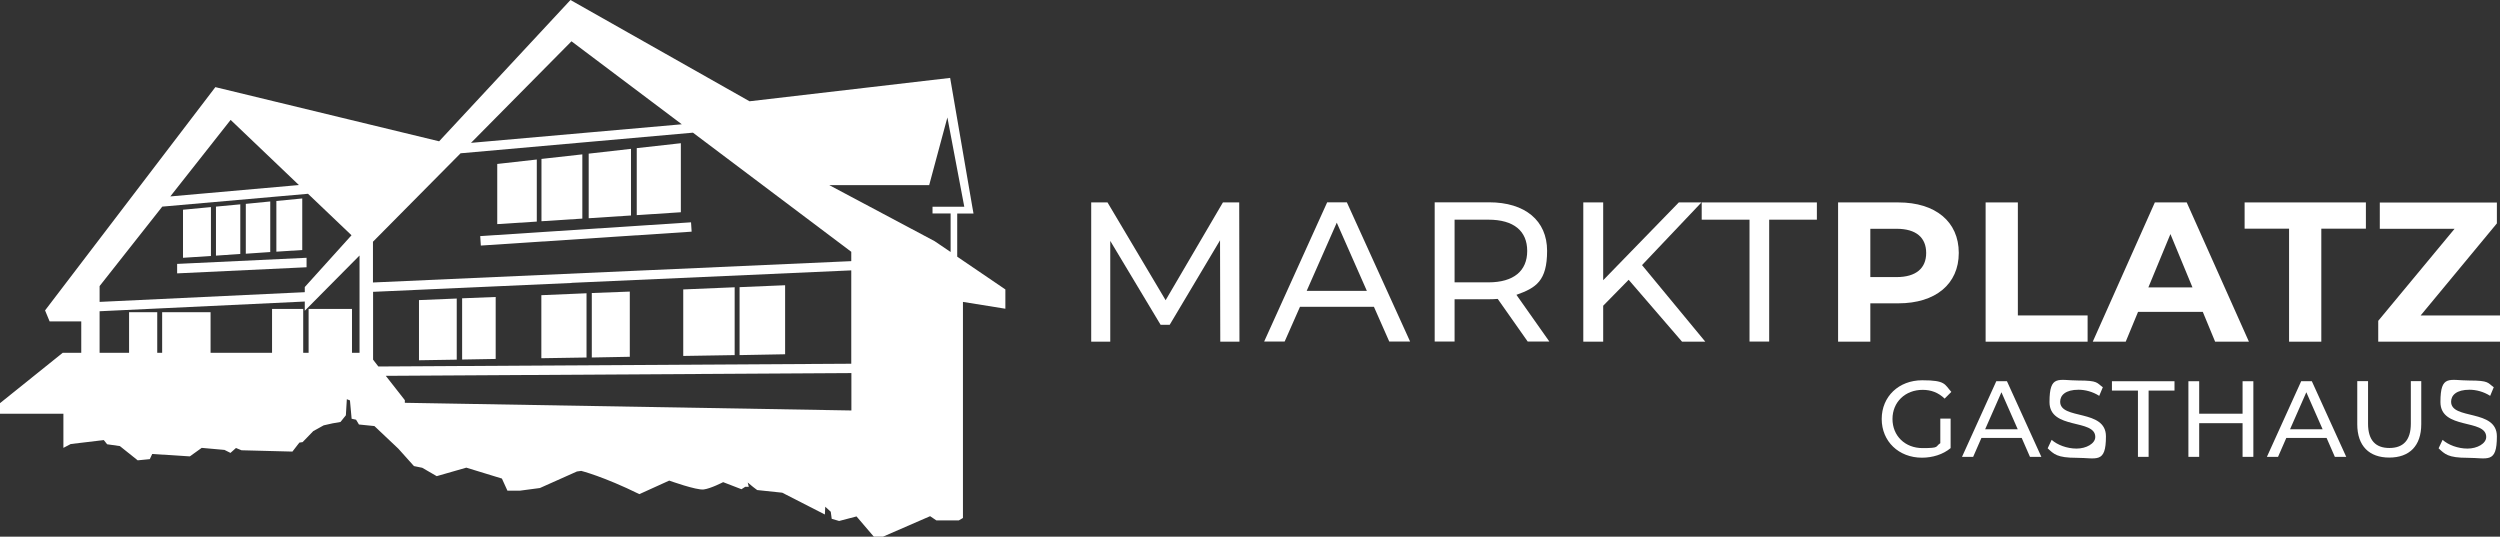 <?xml version="1.0" encoding="UTF-8"?>
<svg xmlns="http://www.w3.org/2000/svg" id="Layer_1" version="1.1" viewBox="0 0 2086 447.8">
  <rect x="0" y="0" width="2086" height="447.8" fill="#333333" stroke="none"/>
  <defs>
    <style>
      .st0 {
        fill: #fff;
      }
    </style>
  </defs>
  <g>
    <polygon class="st0" points="385.6 300 413.6 299.5 413.6 247.8 385.6 248.9 385.6 300"></polygon>
    <polygon class="st0" points="349.6 300.6 381.1 300.1 381.1 249.1 349.6 250.4 349.6 300.6"></polygon>
    <polygon class="st0" points="525.5 243.3 493.8 244.5 493.8 298.3 525.5 297.7 525.5 243.3"></polygon>
    <polygon class="st0" points="255.8 215.1 147.8 220.2 147.8 228.1 255.8 223 255.8 215.1"></polygon>
    <polygon class="st0" points="613 239.7 570.1 241.5 570.1 297 613 296.3 613 239.7"></polygon>
    <polygon class="st0" points="655.1 238 617.1 239.6 617.1 296.3 655.1 295.6 655.1 238"></polygon>
    <polygon class="st0" points="252.2 165.6 230.6 167.7 230.6 210 252.2 208.6 252.2 165.6"></polygon>
    <polygon class="st0" points="225.5 168.1 205.1 170.1 205.1 211.7 225.5 210.3 225.5 168.1"></polygon>
    <polygon class="st0" points="176 172.8 152.7 175 152.7 215.1 176 213.6 176 172.8"></polygon>
    <polygon class="st0" points="200.5 170.5 180.2 172.4 180.2 213.3 200.5 211.9 200.5 170.5"></polygon>
    <polygon class="st0" points="400.7 197 401.2 204.9 577.1 193.3 576.6 185.5 400.7 197"></polygon>
    <path class="st0" d="M798.7,214.1v-35.9h13.6l-1-5.6-18.5-107.6-167.4,19.5L476,0l-109.6,117.9-186.7-45.2h0s0,0,0,0h0s0,0,0,0L37.6,259l3.8,9.2h26.4v-23.8,50s-15.5,0-15.5,0L0,336.4v8.8h52.9v28.5l6.1-3.2,27.6-3.3,2.8,3.5,10.6,1.5,14.9,11.9,10.1-1,2-4.3,31.4,2,9.9-7.1,19,1.7,5,2.5,4.6-4.1,4.6,1.9,42.5,1.1,5.8-7.5,2.7-.4,8.9-9.2,8.7-4.8,7.6-1.7,6.4-1.1,4.5-5.6.8-13.4,2.6,1,1.4,15.3,3.7.8,2.4,4,12.9,1.3,20,18.9,13,14.5,6.9,1.4,12.1,7,24.7-7.1,29.7,9.1,4.6,10.1h10.5l16.6-2.2,30.9-13.8,3.6-.5s18.4,4.6,48.5,19.4l24.9-11.3s22.8,8.2,28.8,7.4c6-.8,16.2-6.1,16.2-6.1l15.3,5.9,3.1-2h3l-.9-3.6,4.6,3.8,3.3,2.5,20.9,2.2,35.6,18.2.3-6.5,4.6,4.2.8,5.9,6.2,1.8,14.5-3.8,14.7,17.2h6.7l40-17.4,5.2,3.5h18.8l3.4-2v-180.3l35.4,5.7v-16.1l-40-27.2ZM476.9,34.5l92,69.2-175.9,15.5,83.9-84.8ZM192.5,100.1l56.9,54.3-107.3,9.5,50.3-63.8ZM83.1,238.7l52.3-66.3,121.6-10.7,36.3,34.6-39,43.2v4.3l-171.2,8.1v-13.1ZM300,294.4h-6.3v-36.6h-36.2v36.6h-4.5v-36.6h-26v36.6h-51.3v-33.9h-40.4v33.9h-4.1v-33.9h-23.5v33.9h-24.6v-34.7l171.2-8.1v7.7l45.7-46.1v81.3ZM710.3,342.5l-372.5-6.4v-2.2l-15.9-20.3,388.5-2.3v31.2ZM710.3,303.5l-394.6,2.3-4.4-5.7v-56.6l165.6-7.4v4.8h0s0-4.9,0-4.9l233.4-10.4v77.7ZM710.3,217.9l-399.1,17.8v-34l73.1-73.8,193.9-17.2,132.1,99.4v7.7ZM793.1,210.2l-13.3-9-87.8-46.7h83.3l15.2-56.5,14.1,74.5h-26.5v5.6h15.1v32.1Z"></path>
    <polygon class="st0" points="451.7 298.9 489.4 298.3 489.4 244.7 451.7 246.3 451.7 298.9"></polygon>
    <polygon class="st0" points="447.9 133.1 414.9 136.8 414.9 187 447.9 184.9 447.9 133.1"></polygon>
    <polygon class="st0" points="485.9 128.8 451.8 132.6 451.8 184.6 485.9 182.4 485.9 128.8"></polygon>
    <polygon class="st0" points="526.5 124.2 491.2 128.2 491.2 182.1 526.5 179.8 526.5 124.2"></polygon>
    <polygon class="st0" points="568.1 119.5 531.3 123.6 531.3 179.5 568.1 177.1 568.1 119.5"></polygon>
  </g>
  <g>
    <g>
      <path class="st0" d="M1018.2,285.1l-.2-84.6-42,70.5h-7.6l-42-70v84.1h-15.9v-116.2h13.6l48.5,81.6,47.8-81.6h13.6l.2,116.2h-15.9Z"></path>
      <path class="st0" d="M1146.4,256h-61.7l-12.8,29h-17.1l52.6-116.2h16.4l52.8,116.2h-17.4l-12.8-29ZM1140.5,242.7l-25.1-56.9-25.1,56.9h50.1Z"></path>
      <path class="st0" d="M1274.8,285.1l-25.1-35.7c-2.3.2-4.8.3-7.3.3h-28.7v35.3h-16.6v-116.2h45.3c30.2,0,48.5,15.3,48.5,40.5s-9.3,30.9-25.6,36.7l27.5,39h-18.1ZM1274.3,209.4c0-16.6-11.1-26.1-32.4-26.1h-28.2v52.3h28.2c21.2,0,32.4-9.6,32.4-26.2Z"></path>
      <path class="st0" d="M1358.9,233.5l-21.2,21.6v30h-16.6v-116.2h16.6v64.9l63.1-64.9h18.9l-49.6,52.3,52.8,63.9h-19.4l-44.5-51.6Z"></path>
      <path class="st0" d="M1459.7,183.3h-39.8v-14.4h96.1v14.4h-39.8v101.7h-16.4v-101.7Z"></path>
      <path class="st0" d="M1634.4,211.1c0,25.9-19.4,42-50.4,42h-23.4v32h-26.9v-116.2h50.3c31,0,50.4,16.1,50.4,42.1ZM1607.2,211.1c0-12.8-8.3-20.2-24.7-20.2h-21.9v40.3h21.9c16.4,0,24.7-7.5,24.7-20.1Z"></path>
      <path class="st0" d="M1656.8,168.9h26.9v94.3h58.2v21.9h-85.1v-116.2Z"></path>
      <path class="st0" d="M1837.9,260.2h-53.9l-10.3,24.9h-27.5l51.8-116.2h26.6l51.9,116.2h-28.2l-10.3-24.9ZM1829.4,239.8l-18.4-44.5-18.4,44.5h36.8Z"></path>
      <path class="st0" d="M1910.1,190.8h-37.2v-21.9h101.2v21.9h-37.2v94.3h-26.9v-94.3Z"></path>
      <path class="st0" d="M2086,263.2v21.9h-101.6v-17.4l63.7-76.8h-62.4v-21.9h97.7v17.4l-63.6,76.8h66Z"></path>
    </g>
    <g>
      <path class="st0" d="M1618.9,349.3h8.7v24.6c-6.3,5.3-15.1,8-23.9,8-19.4,0-33.6-13.6-33.6-32.3s14.2-32.3,33.8-32.3,18.5,3.3,24.3,9.7l-5.6,5.6c-5.2-5-11.2-7.3-18.3-7.3-14.6,0-25.2,10.2-25.2,24.3s10.5,24.3,25.1,24.3,10.3-1.2,14.8-4.1v-20.6Z"></path>
      <path class="st0" d="M1686.8,365.4h-33.5l-6.9,15.8h-9.3l28.6-63.1h8.9l28.7,63.1h-9.5l-6.9-15.8ZM1683.6,358.2l-13.6-30.9-13.6,30.9h27.2Z"></path>
      <path class="st0" d="M1708.6,374l3.3-7c4.7,4.2,12.7,7.3,20.8,7.3s15.6-4.2,15.6-9.7c0-15.4-38.2-5.7-38.2-29.1s7.6-18,24.2-18,15.1,2,20.3,5.6l-3,7.2c-5.5-3.5-11.7-5.1-17.3-5.1-10.7,0-15.3,4.5-15.3,10,0,15.4,38.2,5.8,38.2,28.9s-7.8,17.9-24.4,17.9-19.1-3.2-24.2-7.9Z"></path>
      <path class="st0" d="M1783.8,325.9h-21.6v-7.8h52.2v7.8h-21.6v55.3h-8.9v-55.3Z"></path>
      <path class="st0" d="M1880.2,318.1v63.1h-9v-28.1h-36.2v28.1h-9v-63.1h9v27.1h36.2v-27.1h9Z"></path>
      <path class="st0" d="M1941.2,365.4h-33.5l-6.9,15.8h-9.3l28.6-63.1h8.9l28.7,63.1h-9.5l-6.9-15.8ZM1938,358.2l-13.6-30.9-13.6,30.9h27.2Z"></path>
      <path class="st0" d="M1966.9,353.9v-35.9h9v35.5c0,14,6.4,20.3,17.8,20.3s17.9-6.3,17.9-20.3v-35.5h8.7v35.9c0,18.3-10,27.9-26.7,27.9s-26.7-9.6-26.7-27.9Z"></path>
      <path class="st0" d="M2034.8,374l3.3-7c4.7,4.2,12.7,7.3,20.8,7.3s15.6-4.2,15.6-9.7c0-15.4-38.2-5.7-38.2-29.1s7.6-18,24.2-18,15.1,2,20.3,5.6l-3,7.2c-5.5-3.5-11.7-5.1-17.3-5.1-10.7,0-15.3,4.5-15.3,10,0,15.4,38.2,5.8,38.2,28.9s-7.8,17.9-24.4,17.9-19.1-3.2-24.2-7.9Z"></path>
    </g>
  </g>
</svg>
